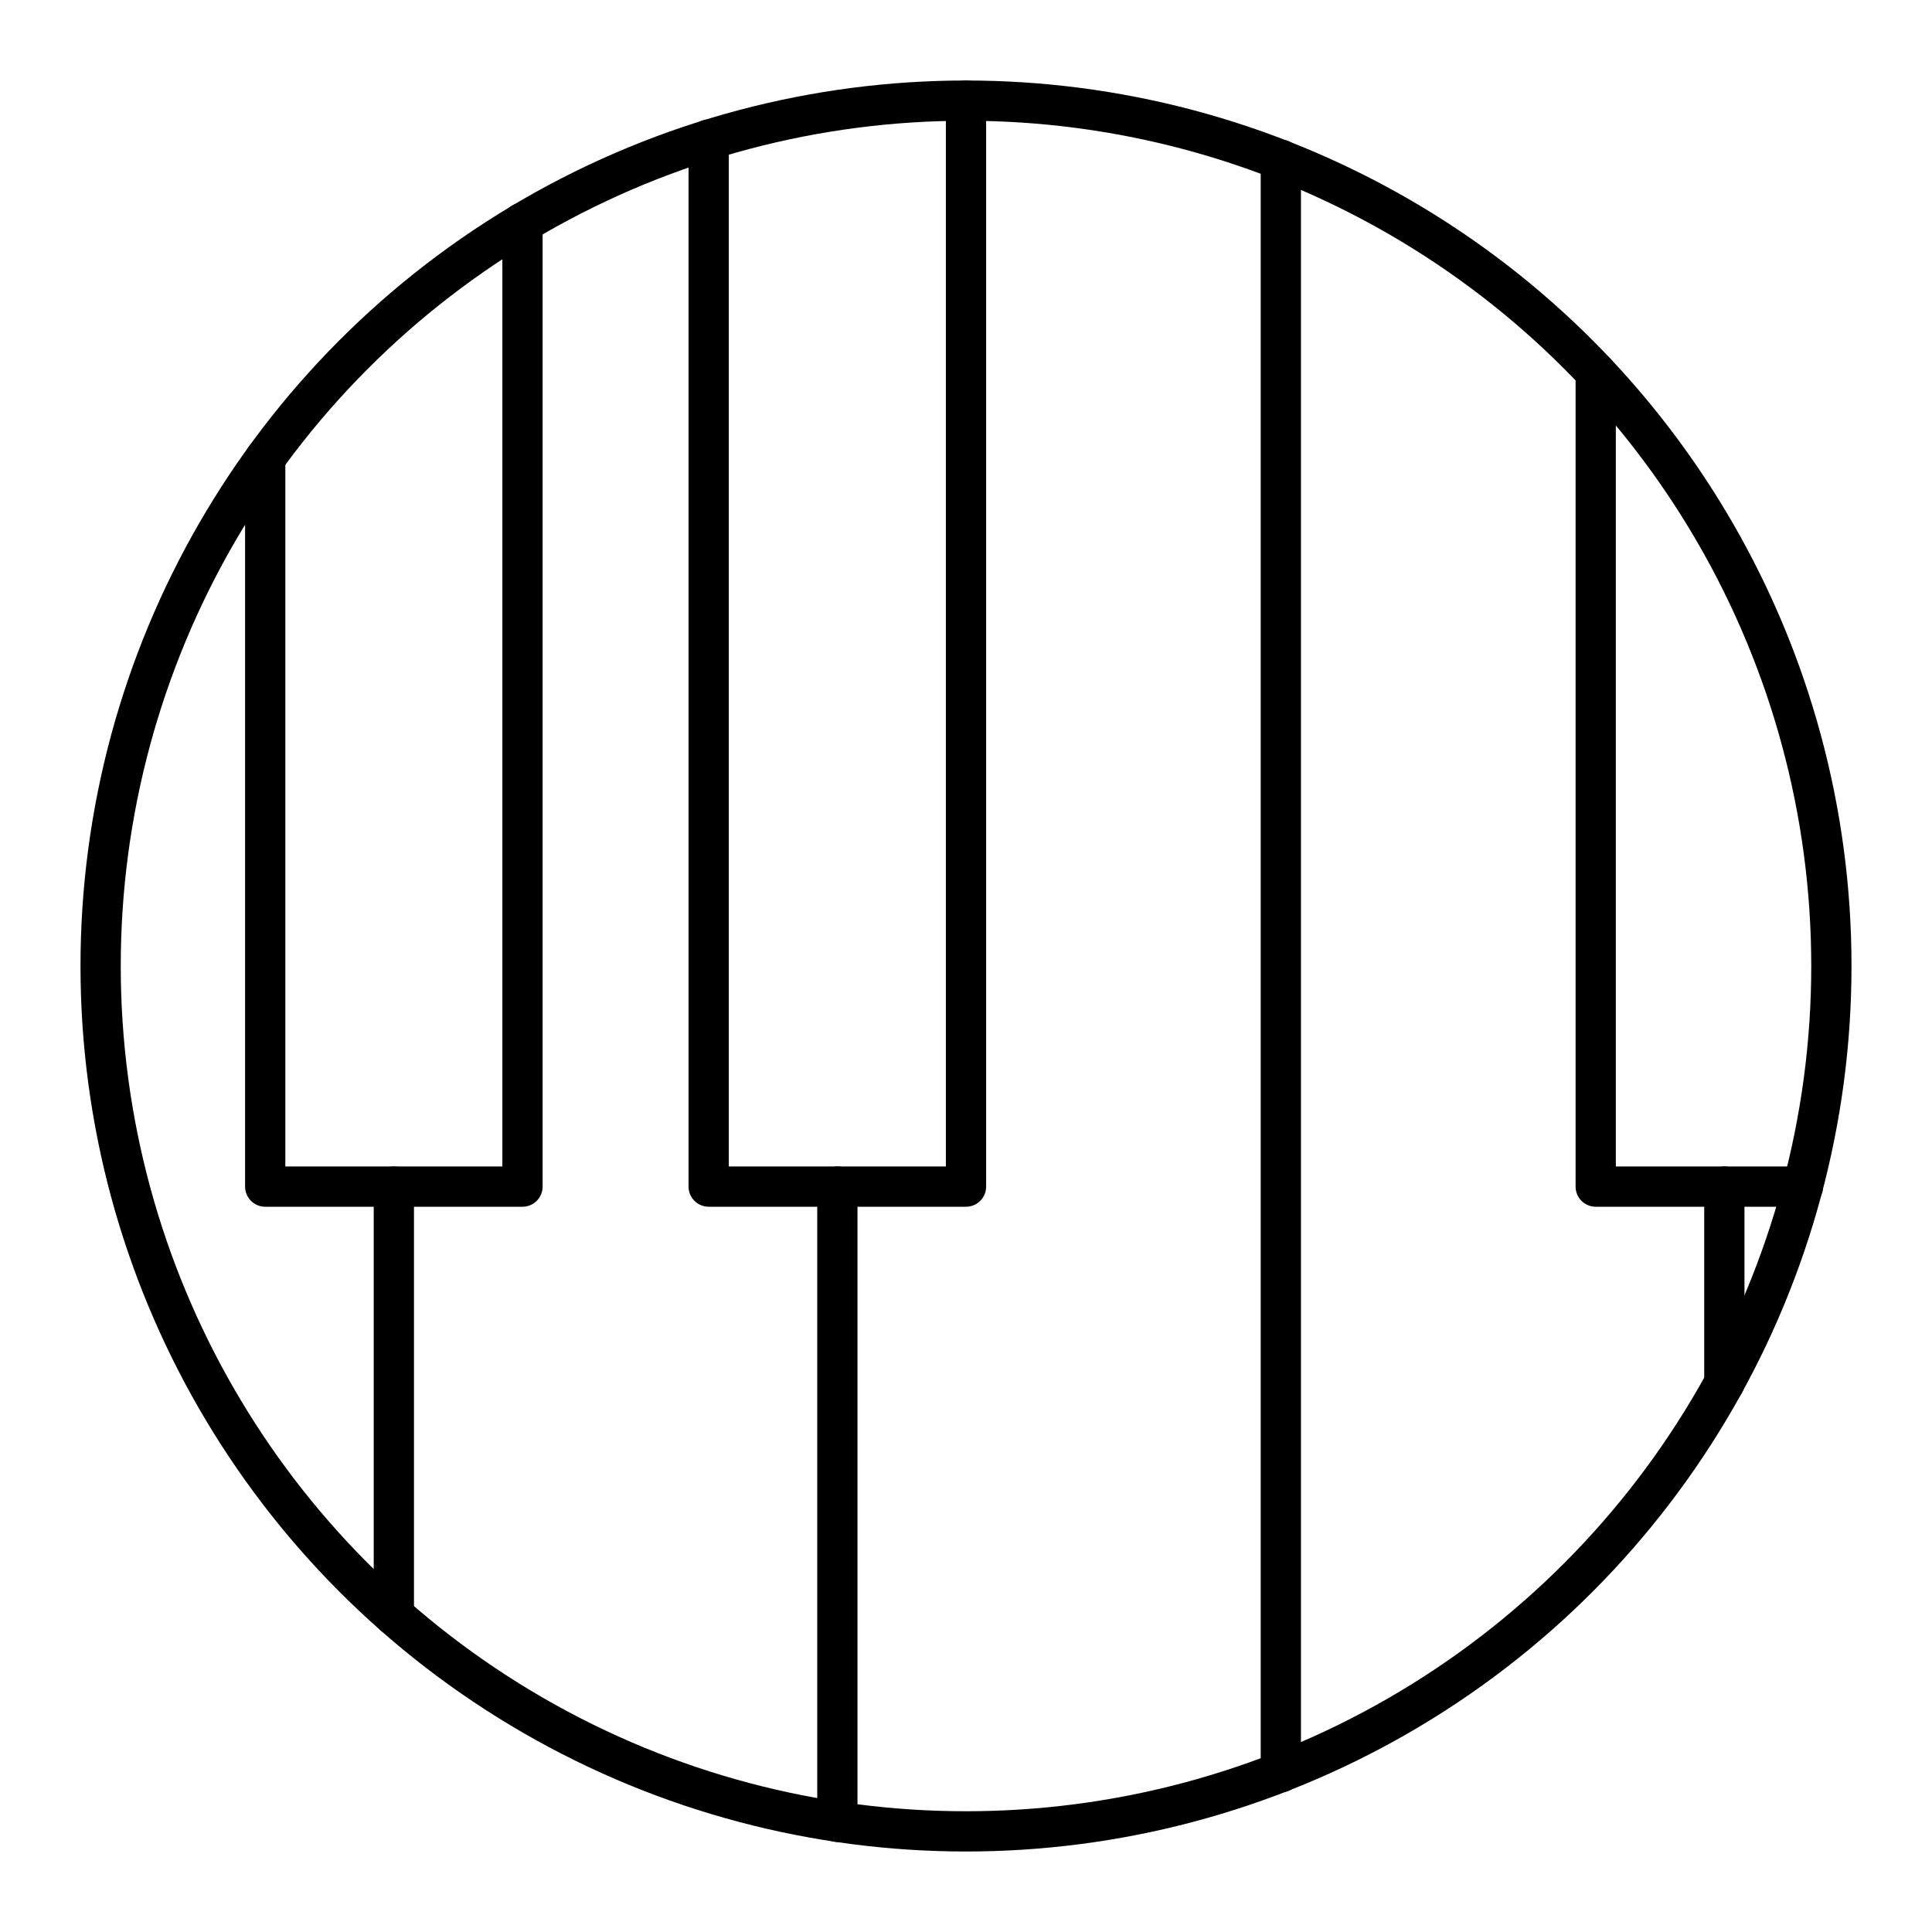 <?xml version="1.0" encoding="utf-8"?><!-- Скачано с сайта svg4.ru / Downloaded from svg4.ru -->
<svg width="800px" height="800px" viewBox="0 0 48 48" xmlns="http://www.w3.org/2000/svg"><defs><style>.a{fill:none;stroke:#000000;stroke-linecap:round;stroke-linejoin:round;}</style></defs><circle class="a" cx="24" cy="24" r="21.5"/><polyline class="a" points="24 2.5 24 29.481 17.607 29.481 17.607 3.467"/><polyline class="a" points="44.794 29.481 39.645 29.481 39.645 9.253"/><polyline class="a" points="12.981 5.535 12.981 29.481 6.589 29.481 6.589 11.385"/><line class="a" x1="20.804" y1="29.481" x2="20.804" y2="45.263"/><line class="a" x1="9.785" y1="40.13" x2="9.785" y2="29.481"/><line class="a" x1="31.822" y1="3.968" x2="31.822" y2="44.032"/><line class="a" x1="42.841" y1="29.481" x2="42.841" y2="34.364"/></svg>